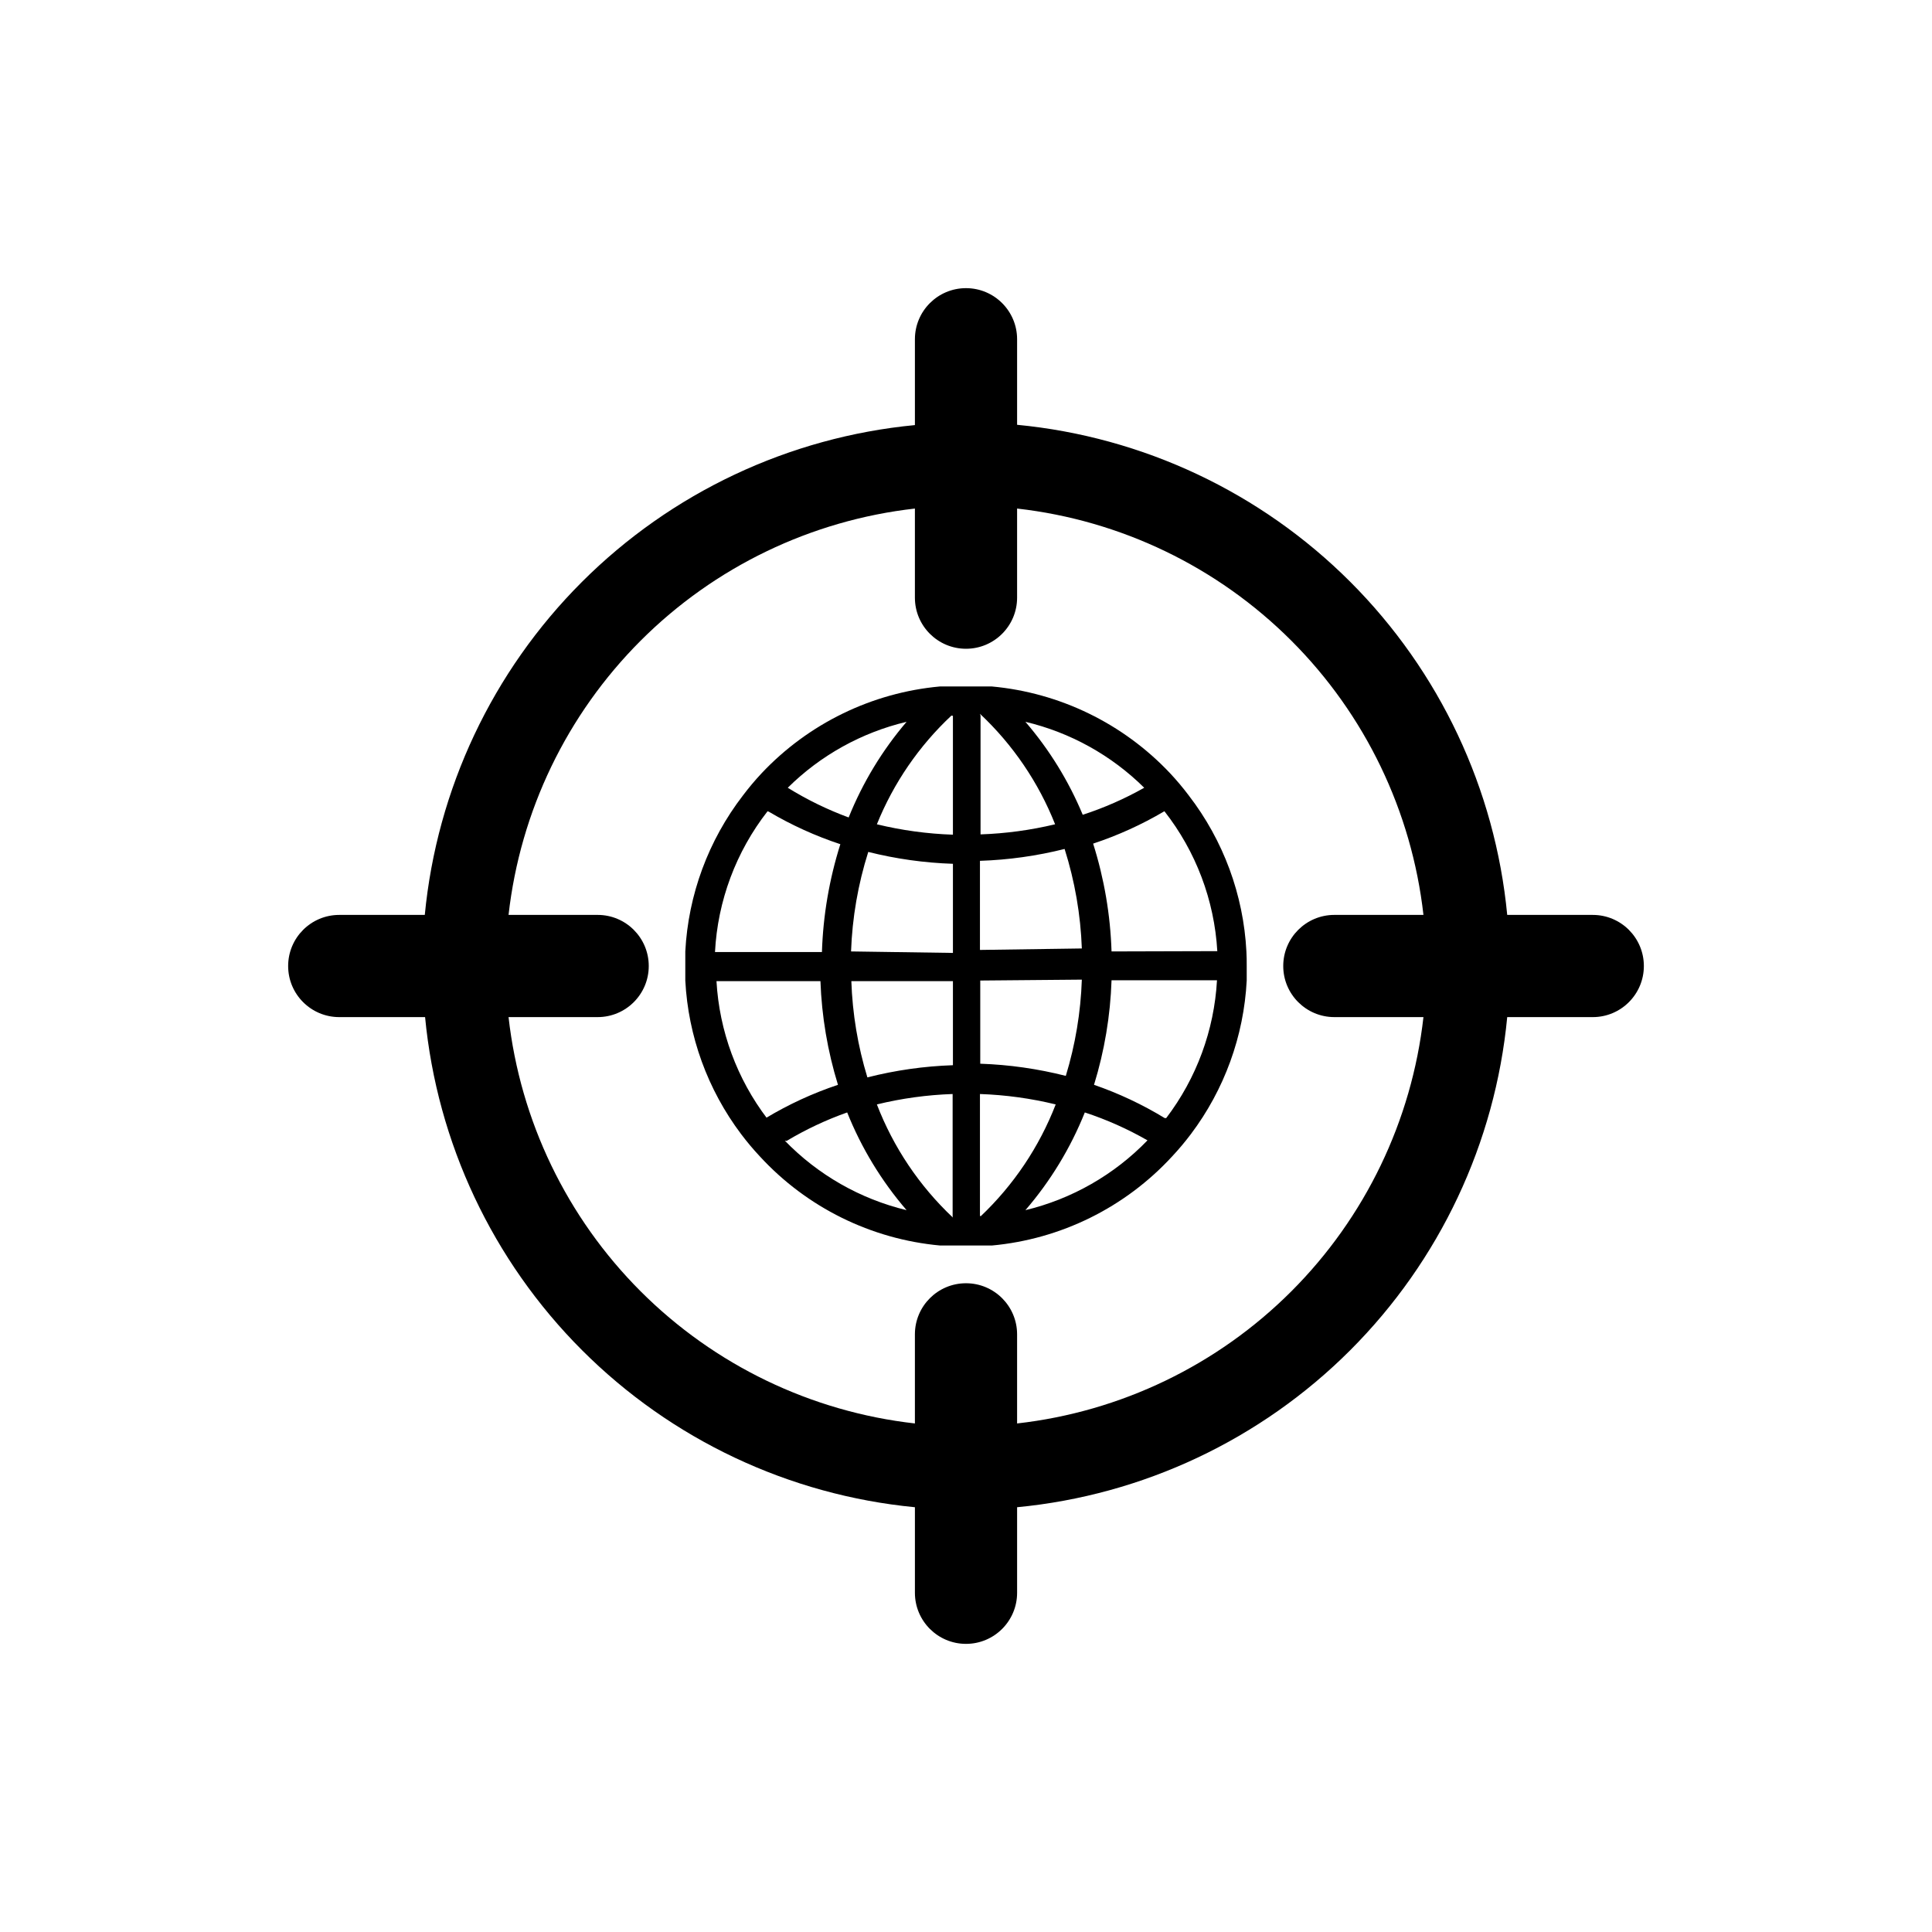 <?xml version="1.0" encoding="UTF-8"?>
<!-- Uploaded to: ICON Repo, www.svgrepo.com, Generator: ICON Repo Mixer Tools -->
<svg fill="#000000" width="800px" height="800px" version="1.1" viewBox="144 144 512 512" xmlns="http://www.w3.org/2000/svg">
 <g>
  <path d="m566.1 386.46h-22.672c-3.191-33.363-17.902-64.578-41.605-88.281-23.703-23.699-54.914-38.41-88.281-41.605v-22.672c0-7.477-6.062-13.539-13.539-13.539-7.481 0-13.543 6.062-13.543 13.539v22.75c-33.352 3.191-64.559 17.891-88.258 41.578-23.699 23.684-38.418 54.879-41.629 88.23h-22.672c-7.477 0-13.539 6.062-13.539 13.543 0 7.477 6.062 13.539 13.539 13.539h22.75c3.191 33.355 17.891 64.559 41.578 88.258 23.684 23.699 54.879 38.418 88.23 41.629v22.672c0 7.477 6.062 13.539 13.543 13.539 7.477 0 13.539-6.062 13.539-13.539v-22.672c33.367-3.191 64.578-17.902 88.281-41.605 23.703-23.703 38.414-54.914 41.605-88.281h22.672c7.477 0 13.539-6.062 13.539-13.539 0-7.481-6.062-13.543-13.539-13.543zm-68.488 27.078h23.617v0.004c-3.106 27.492-15.449 53.113-35.012 72.676s-45.184 31.906-72.676 35.012v-23.617 0.004c0-7.481-6.062-13.543-13.539-13.543-7.481 0-13.543 6.062-13.543 13.543v23.617-0.004c-27.488-3.106-53.113-15.449-72.676-35.012s-31.906-45.184-35.012-72.676h23.617c7.477 0 13.539-6.062 13.539-13.539 0-7.481-6.062-13.543-13.539-13.543h-23.617c3.106-27.488 15.449-53.113 35.012-72.676s45.188-31.906 72.676-35.012v23.617c0 7.477 6.062 13.539 13.543 13.539 7.477 0 13.539-6.062 13.539-13.539v-23.617c27.492 3.106 53.113 15.449 72.676 35.012s31.906 45.188 35.012 72.676h-23.617 0.004c-7.481 0-13.543 6.062-13.543 13.543 0 7.477 6.062 13.539 13.543 13.539z"/>
  <path d="m474.31 396.14c-0.773-15.008-6.102-29.422-15.27-41.328-1.547-2.055-3.203-4.023-4.961-5.902-12.41-13.168-29.211-21.344-47.23-22.988h-13.777c-18.02 1.645-34.82 9.82-47.23 22.988-1.758 1.879-3.414 3.848-4.961 5.902-9.168 11.906-14.496 26.32-15.27 41.328v3.856 3.856 0.004c0.762 14.738 5.918 28.91 14.797 40.699 1.547 2.055 3.203 4.027 4.961 5.902 12.445 13.531 29.477 21.945 47.781 23.617h13.699c18.305-1.672 35.336-10.086 47.781-23.617 1.758-1.875 3.414-3.848 4.961-5.902 8.883-11.789 14.035-25.961 14.801-40.699v-3.856c0-1.262 0-2.598-0.082-3.859zm-90.055-60.852c-6.457 7.562-11.641 16.125-15.352 25.348-5.629-2.074-11.035-4.711-16.137-7.871 8.691-8.605 19.586-14.652 31.488-17.477zm-14.719 60.852c0.32-8.957 1.855-17.828 4.562-26.371 7.348 1.844 14.867 2.898 22.438 3.148v23.617zm27 7.871v22.281c-7.652 0.258-15.254 1.34-22.672 3.227-2.527-8.281-3.957-16.855-4.25-25.508zm-48.727-44.871v0.004c5.973 3.527 12.305 6.402 18.891 8.578-2.926 9.258-4.57 18.871-4.879 28.574h-28.34c0.707-13.57 5.574-26.598 13.934-37.312zm-0.473 81.316v0.004c-8.023-10.535-12.711-23.227-13.461-36.449h27.551c0.332 9.324 1.895 18.562 4.644 27.477-6.68 2.231-13.094 5.188-19.129 8.816zm5.117 5.902v0.004c5.086-3.043 10.465-5.574 16.059-7.555 3.781 9.441 9.102 18.195 15.742 25.898-12.285-2.957-23.48-9.348-32.273-18.422zm44.082 20.309v0.008c-8.883-8.359-15.77-18.613-20.152-29.992 6.578-1.602 13.305-2.527 20.074-2.758v32.512zm0-132.96v31.492c-6.793-0.227-13.547-1.148-20.152-2.754 4.414-10.926 11.156-20.758 19.758-28.812zm50.695 19.055c-5.18 2.926-10.637 5.324-16.293 7.164-3.731-8.965-8.855-17.281-15.195-24.641 11.902 2.824 22.797 8.871 31.488 17.477zm-43.531 42.98v-23.617 0.004c7.566-0.25 15.09-1.305 22.434-3.148 2.707 8.543 4.242 17.414 4.566 26.371zm27 7.871v0.004c-0.293 8.648-1.723 17.227-4.25 25.504-7.418-1.887-15.02-2.969-22.672-3.227v-22.043zm-27-70.453c8.715 8.176 15.516 18.176 19.914 29.285-6.481 1.551-13.098 2.449-19.758 2.676v-31.488zm0 132.96v-32.195c6.766 0.23 13.492 1.156 20.074 2.758-4.356 11.246-11.16 21.383-19.918 29.676zm12.043-1.414c6.644-7.703 11.961-16.457 15.746-25.898 5.773 1.895 11.336 4.375 16.609 7.398-8.809 9.117-20.031 15.535-32.355 18.5zm36.918-24.402h0.004c-5.914-3.602-12.195-6.559-18.738-8.816 2.769-8.992 4.332-18.309 4.644-27.711h27.945c-0.734 13.246-5.422 25.969-13.461 36.527zm-14.09-44.164c-0.309-9.703-1.953-19.316-4.879-28.574 6.586-2.176 12.918-5.055 18.891-8.582 8.344 10.641 13.234 23.578 14.016 37.078z"/>
 </g>
</svg>
